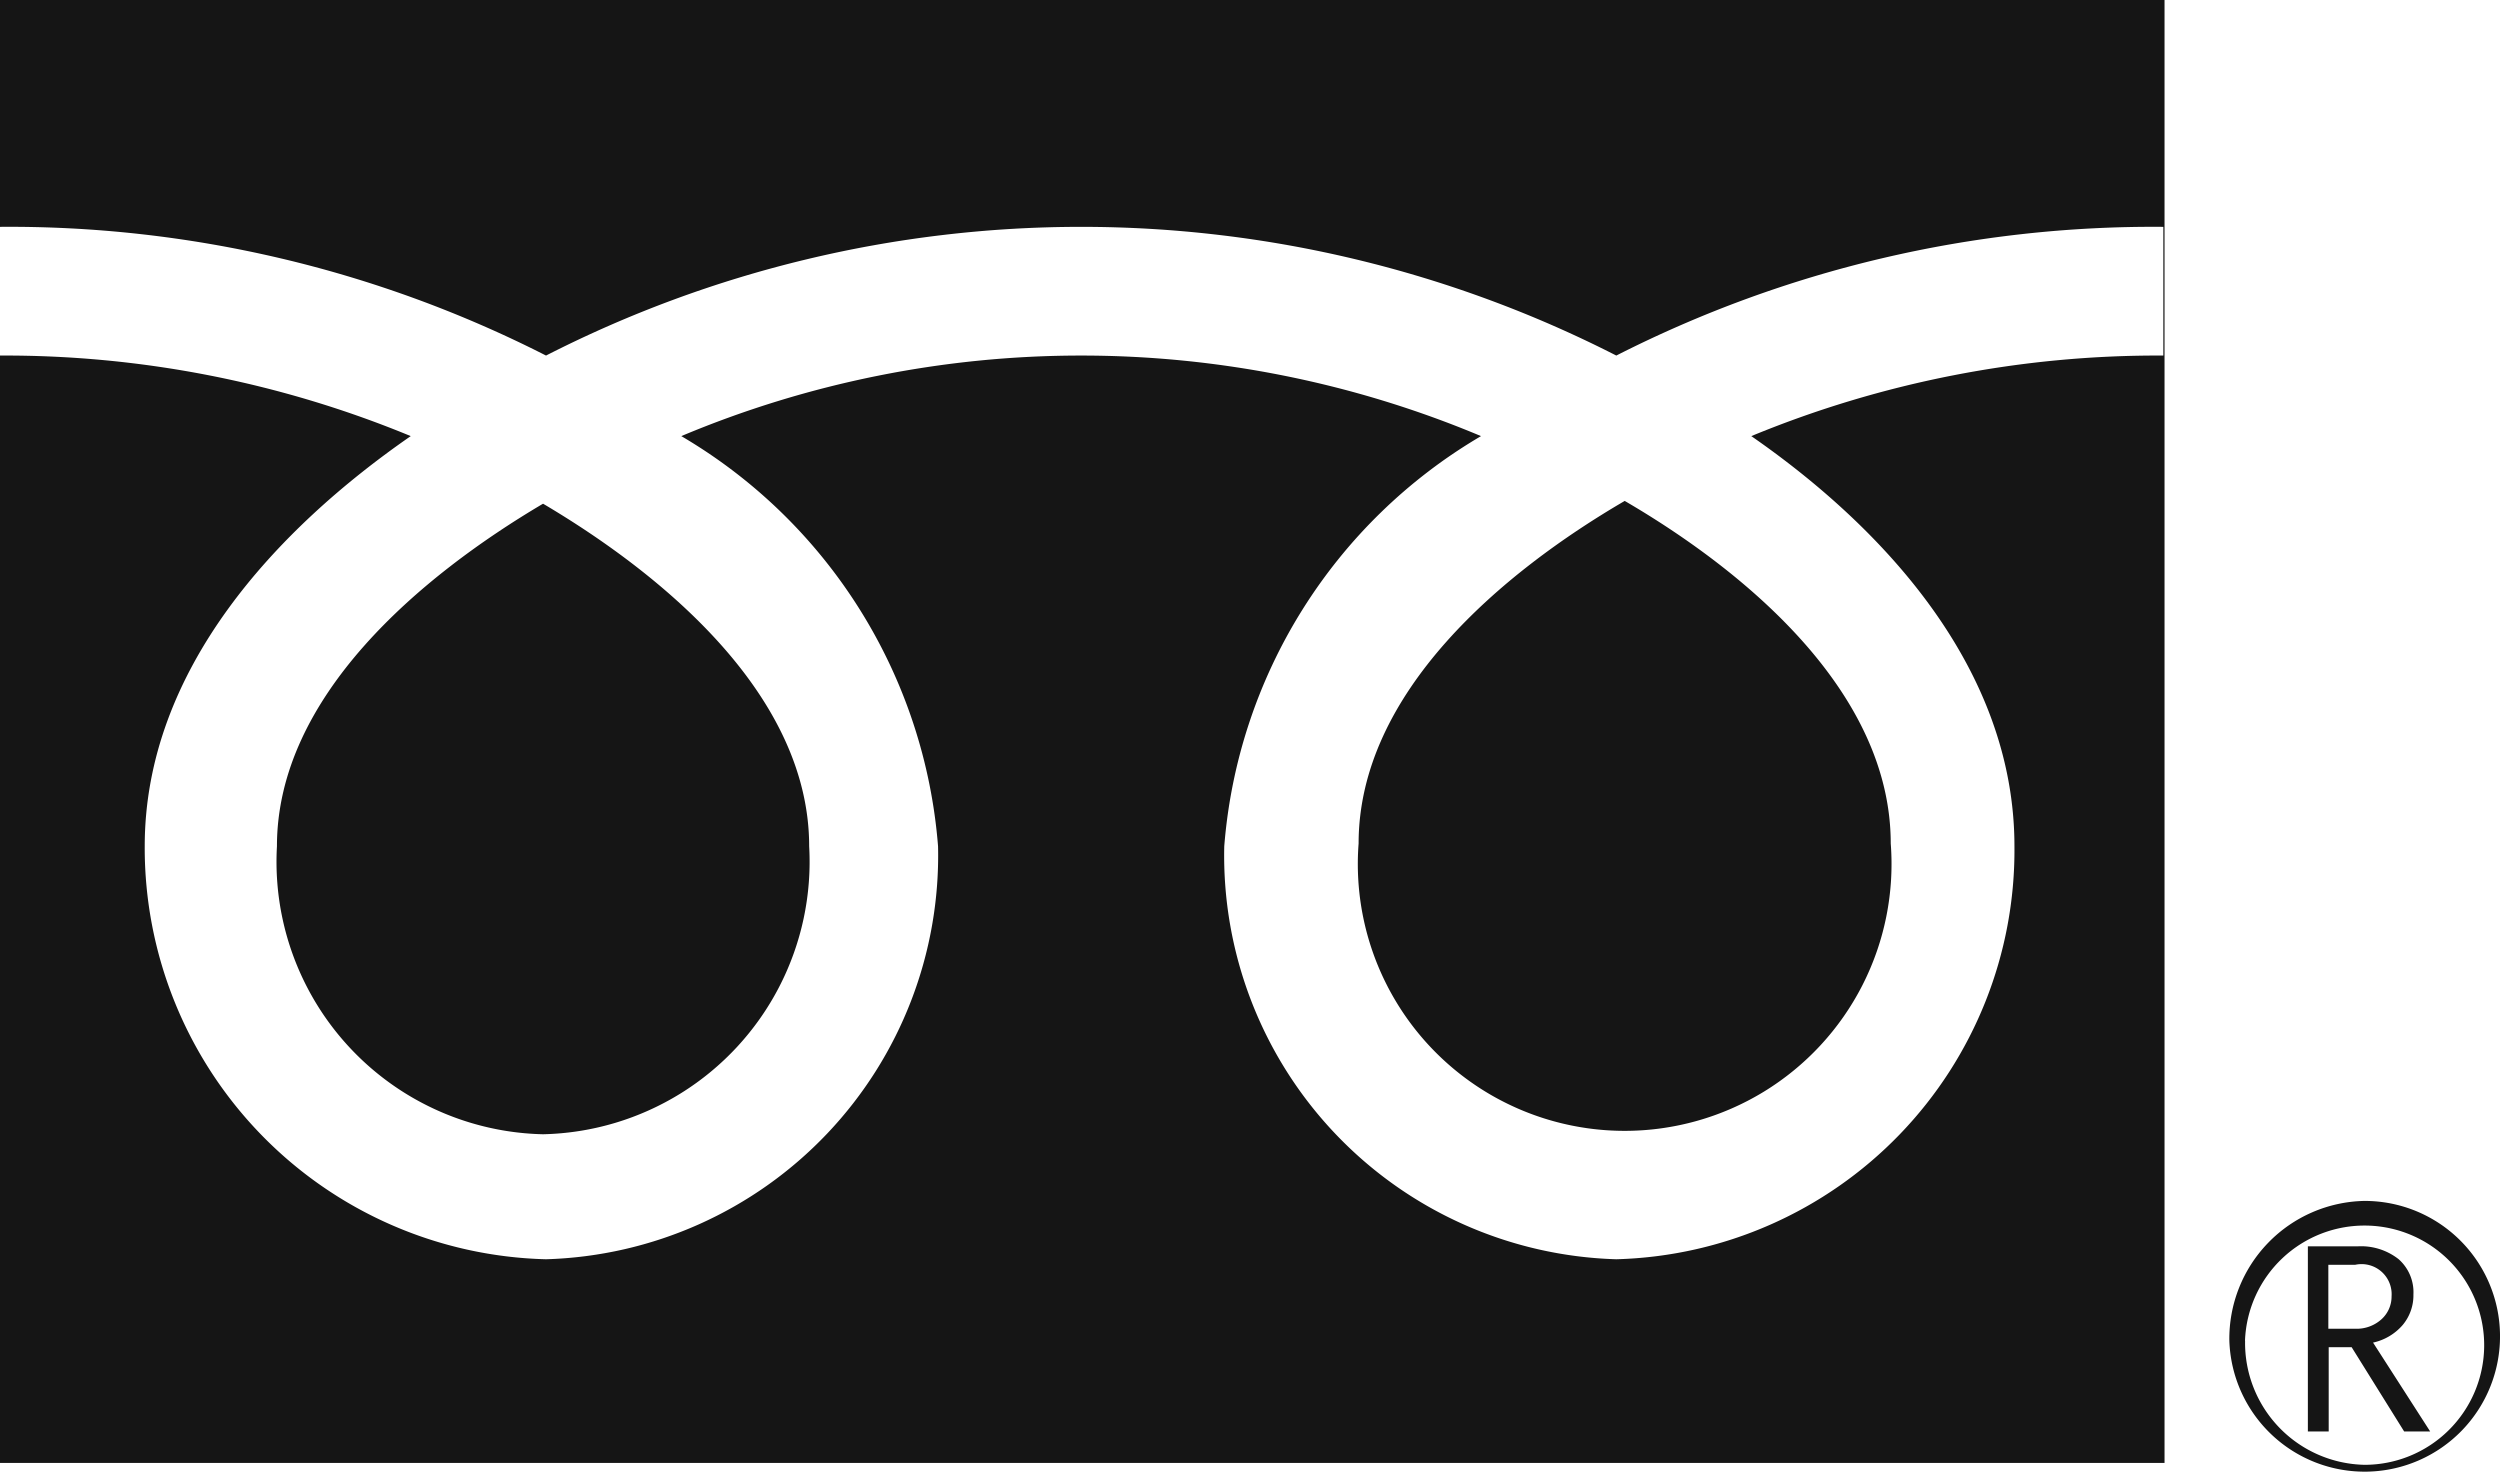 <svg xmlns="http://www.w3.org/2000/svg" width="27" height="16" viewBox="0 0 27 16">
<defs>
    <style>
      .cls-1 {
        fill: #151515;
        fill-rule: evenodd;
      }
    </style>
  </defs>
  <path id="ic" class="cls-1" d="M881.377,6744.71v-15.8H858v15.8h23.378Zm0.7-1.32a1.462,1.462,0,1,0,1.46-1.51,1.488,1.488,0,0,0-1.46,1.51m0.169,0a1.292,1.292,0,1,1,1.291,1.34A1.317,1.317,0,0,1,882.247,6743.39Zm2,0.98h-0.281l-0.567-.91h-0.248v0.91h-0.225v-2h0.546a0.656,0.656,0,0,1,.435.14,0.476,0.476,0,0,1,.159.38,0.5,0.5,0,0,1-.116.33,0.587,0.587,0,0,1-.32.19l0.617,0.96m-1.1-1.11h0.283a0.4,0.4,0,0,0,.289-0.1,0.331,0.331,0,0,0,.111-0.25,0.325,0.325,0,0,0-.394-0.34h-0.289v0.69Zm-19.281-2.1a2.944,2.944,0,0,1-2.874-3.11c0-1.62,1.554-2.92,2.874-3.7,1.319,0.78,2.874,2.08,2.874,3.7a2.944,2.944,0,0,1-2.874,3.11m8.808-3.14c0-1.63,1.554-2.93,2.874-3.7,1.32,0.77,2.873,2.07,2.873,3.7a2.882,2.882,0,1,1-5.747,0m8.693-6.66a12.791,12.791,0,0,0-5.91,1.39,12.71,12.71,0,0,0-11.559,0,12.776,12.776,0,0,0-5.906-1.39v1.39a11.477,11.477,0,0,1,4.445.87c-1.444,1-2.873,2.52-2.873,4.43a4.445,4.445,0,0,0,4.334,4.46,4.363,4.363,0,0,0,4.234-4.46,5.652,5.652,0,0,0-2.773-4.43,11.153,11.153,0,0,1,8.637,0,5.652,5.652,0,0,0-2.773,4.43,4.363,4.363,0,0,0,4.234,4.46,4.419,4.419,0,0,0,4.3-4.46c0-1.91-1.4-3.43-2.842-4.43a11.5,11.5,0,0,1,4.45-.87v-1.39Z" transform="translate(-858 -6728.91)"/>
</svg>
